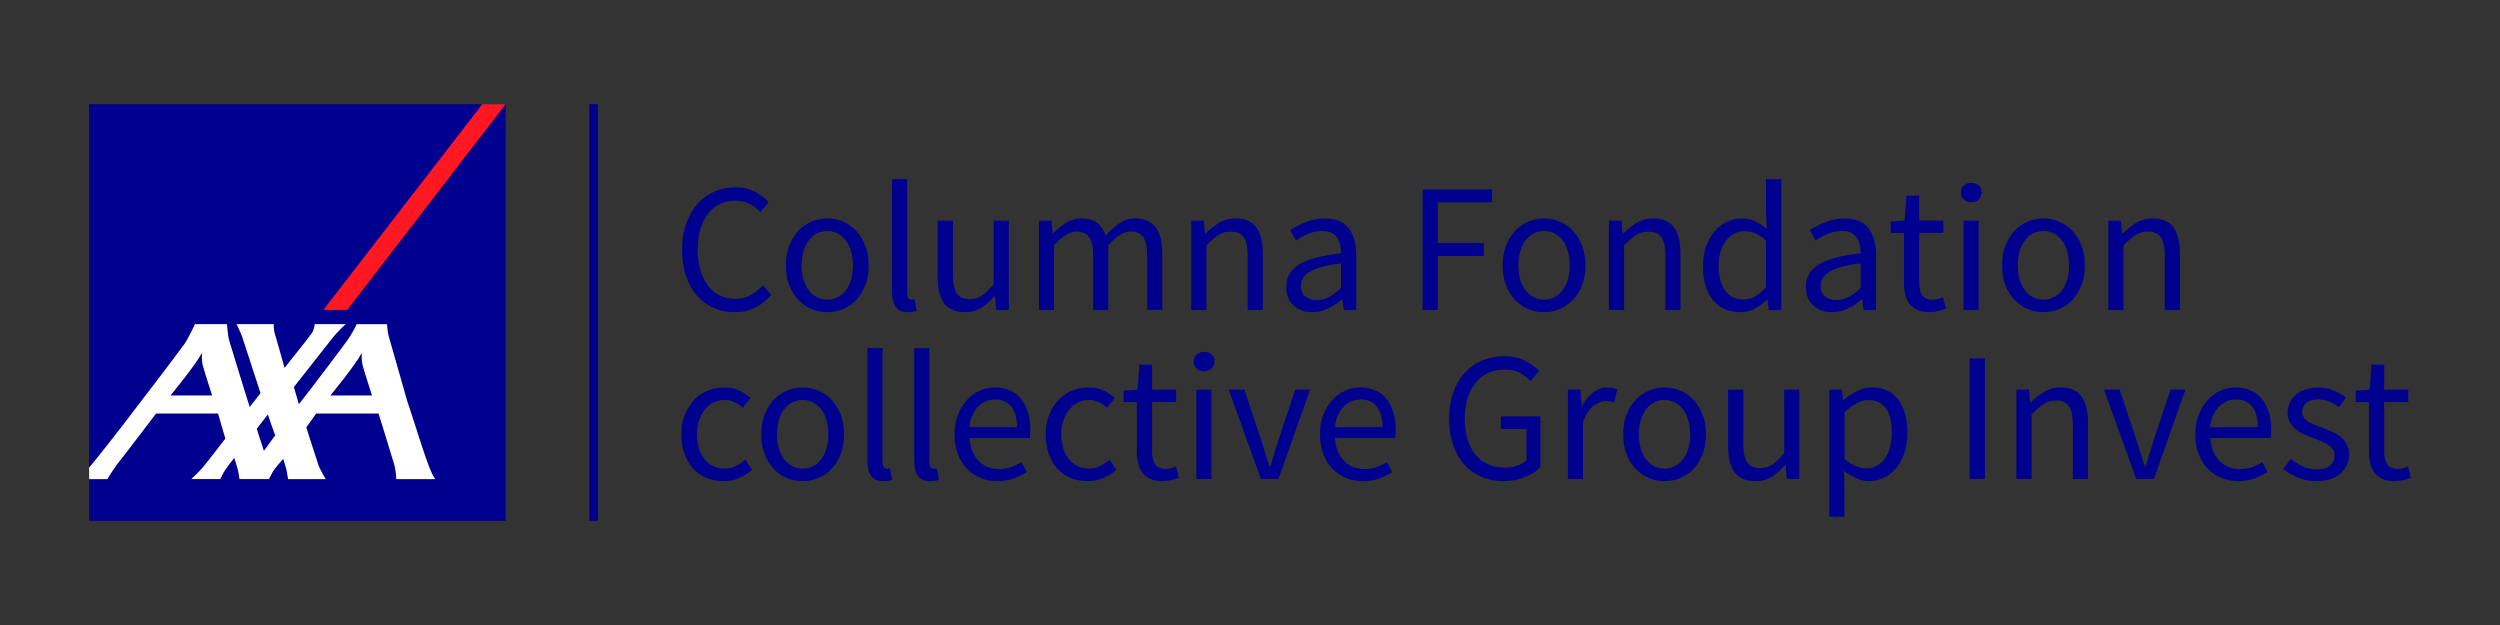 <?xml version="1.0" encoding="UTF-8"?><svg id="Ebene_1" xmlns="http://www.w3.org/2000/svg" viewBox="0 0 170.079 42.52"><rect x="0" y="0" width="170.079" height="42.52" fill="#333333" stroke="none"/><g id="carré_AXA"><rect x="6.058" y="7.087" width="28.346" height="28.346" style="fill:#00008f;"/><polygon points="23.624 21.087 34.404 7.087 32.814 7.087 21.994 21.087 23.624 21.087" style="fill:#ff1721;"/><path d="M27.719,27.333c.495,1.38,1.51,4.98,1.915,5.265h-2.675s-.01-.53-.125-.945c-.115-.41-1.08-3.52-1.08-3.52h-4.245l-.67.945s.8,2.51.85,2.635c.085.22.47.885.47.885h-2.56s-.065-.385-.09-.545c-.02-.13-.24-.835-.24-.835,0,0-.58.635-.74.93-.16.295-.23.445-.23.445h-2.005s-.065-.385-.09-.545c-.02-.13-.265-.89-.265-.89,0,0-.56.68-.72.975s-.225.46-.225.46h-1.98s.56-.535.755-.76c.33-.39,1.56-1.995,1.56-1.995l-.495-1.705h-4.215s-2.4,3.155-2.495,3.255c-.095.095-.795,1.1-.81,1.21h-1.25v-.795c.025-.025.04-.04.05-.05.04-.03,1.82-2.24,3.46-4.425,1.47-1.905,2.855-3.755,2.975-3.93.295-.425.715-1.345.715-1.345h2.18s.065.845.13,1.05c.055.18,1.385,4.535,1.415,4.585l.735-.94-1.255-3.86s-.295-.725-.39-.835h2.545s-.02.375.085.69c.105.32.65,2.285.65,2.285,0,0,1.735-2.175,1.835-2.33.19-.26.215-.645.215-.645h2.12s-.39.285-1.07,1.145c-.23.29-2.465,3.135-2.465,3.135,0,0,.195.665.29,1.0.025.095.045.16.045.165s.05-.06.135-.165c.575-.73,3.205-4.175,3.365-4.47.13-.24.315-.51.43-.805h2.07s.05.62.11.79l1.28,4.485ZM24.569,24.072c-.305.655-2.09,2.83-2.09,2.83h2.83s-.55-1.69-.645-2.07c-.075-.305-.055-.695-.055-.74,0-.035-.005-.095-.04-.02ZM13.693,24.072c-.305.655-2.09,2.83-2.09,2.83h2.83s-.55-1.69-.645-2.07c-.075-.305-.055-.695-.055-.74,0-.035-.01-.095-.04-.02ZM17.953,30.673l.78-1.07c-.07-.075-.51-1.41-.51-1.41l-.755.98.485,1.5Z" style="fill:#fff;"/><polygon points="40.095 35.423 40.095 7.087 40.685 7.087 40.685 35.433 40.095 35.433 40.095 35.423" style="fill:#00008f;"/></g><g id="Text"><rect x="43.725" y="20.397" width="2.3" height="1.665" style="fill:none;"/><path d="M49.205,32.733c-.4,0-.775-.07-1.125-.21s-.65-.35-.905-.62c-.255-.27-.455-.605-.6-1s-.22-.845-.22-1.345c0-.51.08-.96.24-1.355s.37-.73.635-1.005.575-.485.93-.625.725-.21,1.12-.21c.4,0,.74.07,1.025.21s.535.31.75.5l-.525.675c-.175-.16-.36-.29-.555-.39s-.415-.15-.655-.15c-.275,0-.53.055-.765.17-.235.11-.435.275-.6.48-.165.21-.3.455-.395.745-.095.29-.145.605-.145.955s.045.665.135.95.22.525.38.73.36.36.595.475c.235.11.49.17.76.17.285,0,.545-.06.78-.18.24-.12.45-.265.645-.43l.45.69c-.275.24-.58.43-.91.57-.33.13-.68.2-1.045.2Z" style="fill:#00008f;"/><path d="M54.605,32.733c-.375,0-.73-.07-1.07-.21s-.635-.35-.895-.62c-.26-.27-.465-.605-.62-1s-.23-.845-.23-1.345c0-.51.075-.96.23-1.355s.36-.73.62-1.005.555-.485.895-.625c.335-.14.695-.21,1.07-.21s.73.07,1.07.21c.335.14.635.35.895.625.26.275.465.61.62,1.005.155.395.23.85.23,1.355,0,.5-.075.95-.23,1.345-.155.395-.36.73-.62,1s-.555.475-.895.62c-.34.14-.695.21-1.07.21ZM54.605,31.883c.26,0,.495-.055.715-.17.215-.115.4-.27.555-.475.155-.205.275-.45.355-.73.085-.285.125-.6.125-.95s-.04-.67-.125-.955c-.085-.285-.2-.535-.355-.745-.155-.21-.34-.37-.555-.48-.215-.115-.455-.17-.715-.17s-.495.055-.71.17c-.215.11-.4.275-.555.48-.155.21-.275.455-.355.745-.085.29-.125.605-.125.955s.04.665.125.95.2.525.355.73.34.36.555.475c.215.115.45.17.71.17Z" style="fill:#00008f;"/><path d="M60.106,32.733c-.39,0-.67-.115-.84-.35-.165-.235-.25-.575-.25-1.025v-7.675h1.025v7.75c0,.165.03.285.085.35.06.065.125.1.2.1h.095c.03,0,.075-.01.13-.025l.135.775c-.065.035-.145.06-.24.075s-.2.025-.34.025Z" style="fill:#00008f;"/><path d="M63.291,32.733c-.39,0-.67-.115-.84-.35-.165-.235-.25-.575-.25-1.025v-7.675h1.025v7.75c0,.165.03.285.085.35.06.065.125.1.2.1h.095c.03,0,.075-.01.13-.025l.135.775c-.065.035-.145.06-.24.075s-.195.025-.34.025Z" style="fill:#00008f;"/><path d="M67.856,32.733c-.41,0-.79-.075-1.145-.22-.355-.145-.665-.355-.925-.625s-.47-.6-.62-.995c-.15-.39-.225-.835-.225-1.335s.075-.95.23-1.345.36-.73.615-1.005.545-.485.87-.63c.325-.145.66-.22,1.01-.22.385,0,.725.065,1.03.2.305.135.56.325.76.575.205.25.36.55.47.9.11.35.165.74.165,1.175,0,.11,0,.215-.005.32s-.015.195-.03.27h-4.1c.04.65.245,1.165.605,1.545.36.38.835.57,1.42.57.29,0,.56-.045.805-.13s.48-.2.705-.345l.365.675c-.265.165-.565.315-.885.44-.33.115-.7.18-1.115.18ZM65.941,29.058h3.25c0-.615-.13-1.085-.395-1.405-.26-.32-.63-.48-1.105-.48-.215,0-.425.04-.62.125s-.375.205-.53.37c-.16.165-.29.36-.395.595-.1.225-.17.495-.205.795Z" style="fill:#00008f;"/><path d="M73.991,32.733c-.4,0-.775-.07-1.125-.21s-.65-.35-.905-.62-.455-.605-.6-1-.22-.845-.22-1.345c0-.51.08-.96.24-1.355.16-.395.37-.73.635-1.005s.575-.485.93-.625.725-.21,1.12-.21c.4,0,.74.07,1.025.21s.535.31.75.5l-.525.675c-.175-.16-.36-.29-.555-.39s-.415-.15-.655-.15c-.275,0-.53.055-.765.17-.235.11-.435.275-.6.48-.165.21-.3.455-.395.745-.095.29-.145.605-.145.955s.045.665.135.95c.09.285.22.525.38.73s.36.36.595.475c.235.11.49.17.76.17.285,0,.545-.06.78-.18.24-.12.45-.265.645-.43l.45.69c-.275.24-.58.43-.91.57-.33.13-.68.2-1.045.2Z" style="fill:#00008f;"/><path d="M79.082,32.733c-.325,0-.6-.05-.82-.15s-.4-.235-.535-.415c-.135-.175-.235-.385-.295-.635s-.09-.525-.09-.825v-3.36h-.9v-.775l.95-.065.125-1.7h.865v1.7h1.635v.84h-1.635v3.375c0,.375.07.665.205.87.135.205.38.305.73.305.11,0,.225-.015.35-.05s.24-.07.34-.115l.2.775c-.165.06-.35.11-.545.155-.195.045-.39.07-.58.07Z" style="fill:#00008f;"/><path d="M81.917,25.258c-.2,0-.37-.065-.505-.19s-.205-.285-.205-.475c0-.2.07-.36.205-.48.135-.12.305-.18.505-.18s.37.06.505.18c.14.12.205.28.205.48,0,.19-.07.35-.205.475-.135.125-.305.19-.505.19ZM81.392,32.583v-6.075h1.025v6.075s-1.025,0-1.025,0Z" style="fill:#00008f;"/><path d="M85.782,32.583l-2.19-6.075h1.065l1.15,3.45c.09.3.185.6.28.9.095.3.19.595.28.89h.05c.09-.29.185-.585.275-.89.09-.3.185-.6.275-.9l1.15-3.45h1.01l-2.15,6.075h-1.195Z" style="fill:#00008f;"/><path d="M92.717,32.733c-.41,0-.79-.075-1.145-.22-.355-.145-.665-.355-.925-.625s-.47-.6-.62-.995c-.15-.39-.225-.835-.225-1.335s.075-.95.23-1.345.36-.73.615-1.005.545-.485.87-.63c.325-.145.66-.22,1.01-.22.385,0,.725.065,1.03.2.305.135.56.325.76.575.205.25.36.55.47.9.11.35.165.74.165,1.175,0,.11,0,.215-.005.32s-.015.195-.03.27h-4.1c.04.65.245,1.165.605,1.545.36.38.835.57,1.42.57.29,0,.56-.045.805-.13s.48-.2.705-.345l.365.675c-.265.165-.565.315-.885.44-.325.115-.7.18-1.115.18ZM90.807,29.058h3.25c0-.615-.13-1.085-.395-1.405-.26-.32-.63-.48-1.105-.48-.215,0-.425.04-.62.125s-.375.205-.53.37c-.16.165-.29.36-.395.595-.105.225-.175.495-.205.795Z" style="fill:#00008f;"/><path d="M102.283,32.733c-.54,0-1.04-.095-1.495-.29-.455-.19-.845-.47-1.17-.83s-.58-.81-.76-1.335c-.185-.53-.275-1.125-.275-1.795,0-.66.095-1.25.28-1.775s.45-.97.78-1.335.73-.65,1.195-.845.965-.295,1.505-.295c.285,0,.545.03.78.085.235.06.455.135.65.23s.37.205.525.325c.155.12.29.245.405.37l-.575.675c-.21-.215-.45-.4-.725-.55-.275-.15-.62-.225-1.04-.225-.415,0-.79.075-1.125.23s-.615.375-.85.66c-.235.29-.415.635-.545,1.045s-.195.865-.195,1.375c0,.515.06.98.18,1.395s.295.765.525,1.055.515.515.85.675.725.235,1.17.235c.29,0,.57-.045.83-.13.26-.09.475-.205.645-.355v-2.14h-1.74v-.86h2.69v3.45c-.265.275-.615.5-1.05.68s-.915.275-1.465.275Z" style="fill:#00008f;"/><path d="M106.668,32.583v-6.075h.85l.085,1.1h.04c.21-.385.46-.69.755-.915.295-.225.62-.335.97-.335.24,0,.46.04.65.125l-.2.9c-.1-.035-.19-.06-.275-.075s-.19-.025-.315-.025c-.26,0-.525.105-.805.315s-.525.57-.73,1.085v3.9h-1.025Z" style="fill:#00008f;"/><path d="M113.243,32.733c-.375,0-.73-.07-1.07-.21s-.635-.35-.895-.62-.465-.605-.62-1-.23-.845-.23-1.345c0-.51.075-.96.23-1.355.155-.395.36-.73.62-1.005s.555-.485.895-.625c.335-.14.695-.21,1.07-.21s.73.07,1.07.21.635.35.895.625c.26.275.465.61.62,1.005.155.395.23.85.23,1.355,0,.5-.075.95-.23,1.345s-.36.73-.62,1-.555.475-.895.62c-.34.14-.695.21-1.07.21ZM113.243,31.883c.26,0,.495-.055.71-.17.215-.115.4-.27.555-.475s.275-.45.355-.73c.085-.285.125-.6.125-.95s-.04-.67-.125-.955c-.085-.285-.2-.535-.355-.745-.155-.21-.34-.37-.555-.48-.215-.115-.455-.17-.71-.17-.26,0-.495.055-.715.17-.215.11-.4.275-.555.48-.155.21-.275.455-.355.745-.085.29-.125.605-.125.955s.04.665.125.95.2.525.355.73.34.36.555.475c.22.115.455.17.715.17Z" style="fill:#00008f;"/><path d="M119.429,32.733c-.65,0-1.125-.2-1.42-.6-.295-.4-.445-.99-.445-1.775v-3.85h1.04v3.715c0,.575.09.99.27,1.245s.47.38.87.38c.315,0,.595-.08.84-.245.24-.16.51-.425.8-.78v-4.315h1.025v6.075h-.85l-.085-.95h-.04c-.285.335-.58.6-.895.8-.315.2-.685.3-1.11.3Z" style="fill:#00008f;"/><path d="M124.454,35.143v-8.635h.85l.085.7h.04c.275-.235.575-.435.905-.6.33-.165.675-.25,1.03-.25.39,0,.735.075,1.04.22.3.145.55.355.75.625s.35.595.455.975c.105.38.155.805.155,1.28,0,.515-.07.975-.21,1.38s-.335.75-.575,1.03-.52.5-.835.645-.65.22-1.0.22c-.285,0-.565-.065-.845-.19s-.56-.295-.845-.51l.025,1.065v2.05h-1.025v-.005ZM126.969,31.868c.25,0,.48-.055.695-.17.21-.11.395-.27.55-.475.155-.205.275-.455.36-.755.09-.3.13-.64.13-1.015,0-.335-.03-.64-.085-.915-.06-.275-.15-.51-.28-.705-.13-.195-.295-.35-.5-.455-.205-.11-.45-.16-.73-.16-.26,0-.52.07-.78.21s-.545.345-.845.61v3.19c.275.235.54.4.8.495.255.1.485.145.685.145Z" style="fill:#00008f;"/><path d="M133.994,32.583v-8.2h1.04v8.2h-1.04Z" style="fill:#00008f;"/><path d="M137.18,32.583v-6.075h.85l.085.875h.04c.29-.29.6-.535.92-.73.32-.195.695-.295,1.12-.295.64,0,1.11.2,1.405.6.295.4.445.99.445,1.775v3.85h-1.025v-3.71c0-.575-.09-.99-.275-1.245-.185-.255-.475-.38-.875-.38-.315,0-.595.08-.835.235-.24.16-.515.39-.825.7v4.4h-1.03Z" style="fill:#00008f;"/><path d="M145.33,32.583l-2.19-6.075h1.065l1.15,3.45c.09.3.185.6.28.9.095.3.19.595.28.89h.05c.09-.29.185-.585.275-.89.09-.3.185-.6.275-.9l1.15-3.45h1.015l-2.15,6.075h-1.2Z" style="fill:#00008f;"/><path d="M152.27,32.733c-.41,0-.79-.075-1.145-.22-.355-.145-.665-.355-.925-.625-.265-.27-.47-.6-.62-.995-.15-.39-.225-.835-.225-1.335s.075-.95.23-1.345.36-.73.615-1.005.545-.485.87-.63.665-.22,1.01-.22c.385,0,.725.065,1.03.2s.56.325.765.575.36.55.47.9c.11.35.165.74.165,1.175,0,.11,0,.215-.005.32s-.015.195-.03.27h-4.1c.04.65.245,1.165.605,1.545.36.38.835.57,1.42.57.29,0,.56-.045.805-.13.245-.085.48-.2.705-.345l.36.675c-.265.165-.565.315-.885.44-.33.115-.7.18-1.115.18ZM150.355,29.058h3.25c0-.615-.13-1.085-.395-1.405-.26-.32-.63-.48-1.105-.48-.215,0-.425.04-.62.125-.195.085-.375.205-.53.37-.16.165-.29.36-.395.595-.1.225-.17.495-.205.795Z" style="fill:#00008f;"/><path d="M157.596,32.733c-.435,0-.845-.08-1.235-.235s-.735-.36-1.025-.6l.51-.69c.265.215.54.39.82.525s.6.2.97.2c.4,0,.7-.09.9-.275s.3-.41.3-.675c0-.16-.04-.295-.125-.415-.085-.115-.19-.22-.32-.305s-.275-.165-.445-.23c-.165-.065-.335-.135-.5-.2-.215-.075-.435-.16-.65-.255s-.41-.21-.58-.35c-.17-.135-.31-.3-.42-.48s-.165-.405-.165-.665c0-.24.05-.47.145-.68s.235-.395.41-.55c.18-.155.4-.275.655-.36s.55-.13.875-.13c.385,0,.735.065,1.055.2.32.135.6.295.83.485l-.485.65c-.21-.16-.425-.285-.65-.385-.225-.1-.47-.15-.735-.15-.385,0-.665.085-.845.26-.18.175-.27.38-.27.615,0,.14.035.265.11.37s.175.195.3.275.27.15.43.21c.16.065.33.125.505.195.215.085.435.17.655.265s.42.205.595.345c.175.135.32.305.43.505.11.2.17.44.17.725,0,.25-.05.485-.145.7s-.24.41-.425.575c-.19.165-.42.3-.7.395-.27.085-.59.135-.945.135Z" style="fill:#00008f;"/><path d="M162.906,32.733c-.325,0-.6-.05-.82-.15s-.4-.235-.54-.415c-.135-.175-.235-.385-.295-.635s-.085-.525-.085-.825v-3.36h-.9v-.775l.95-.065.125-1.7h.86v1.7h1.64v.84h-1.64v3.375c0,.375.07.665.205.87.135.205.38.305.73.305.11,0,.225-.015.35-.05s.24-.07.335-.115l.2.775c-.165.06-.35.11-.545.155s-.38.07-.57.07Z" style="fill:#00008f;"/><path d="M49.98,21.237c-.515,0-.99-.095-1.425-.285-.435-.19-.81-.47-1.13-.83s-.57-.81-.75-1.335-.27-1.125-.27-1.795c0-.66.09-1.25.275-1.775s.44-.97.76-1.335.71-.65,1.15-.845.925-.295,1.45-.295c.5,0,.94.1,1.32.305s.69.44.93.705l-.565.675c-.215-.235-.465-.42-.74-.565-.275-.14-.59-.21-.94-.21-.39,0-.745.075-1.065.23-.315.155-.59.375-.815.665-.225.285-.4.635-.52,1.045s-.18.865-.18,1.375c0,.515.06.98.18,1.395.12.41.29.765.505,1.055s.48.515.795.675.665.24,1.055.24c.4,0,.75-.08,1.05-.245.3-.16.585-.39.85-.68l.575.65c-.325.375-.69.665-1.1.875-.39.2-.86.305-1.395.305Z" style="fill:#00008f;"/><path d="M56.28,21.237c-.375,0-.73-.07-1.07-.21s-.635-.35-.895-.62c-.26-.27-.465-.605-.62-1s-.23-.845-.23-1.345c0-.51.075-.96.23-1.355s.36-.73.62-1.005.555-.485.895-.625c.335-.14.695-.215,1.07-.215s.73.07,1.07.215c.335.14.635.35.895.625.26.275.465.61.62,1.005.155.395.23.85.23,1.355,0,.5-.075.95-.23,1.345-.155.395-.36.73-.62,1s-.555.475-.895.62c-.34.14-.695.21-1.07.21ZM56.28,20.387c.26,0,.495-.055.715-.17.215-.115.4-.27.555-.475s.275-.45.355-.73c.085-.285.125-.6.125-.95s-.04-.67-.125-.955c-.085-.29-.2-.535-.355-.745-.155-.21-.34-.37-.555-.48-.215-.115-.455-.17-.715-.17s-.495.055-.71.17-.4.275-.555.48c-.155.21-.275.455-.355.745-.085.285-.125.605-.125.955s.04.665.125.95.2.525.355.73.34.365.555.475c.215.115.45.17.71.17Z" style="fill:#00008f;"/><path d="M61.781,21.237c-.39,0-.67-.115-.84-.35s-.25-.575-.25-1.025v-7.675h1.025v7.75c0,.165.03.285.085.35.06.065.125.1.2.1h.095c.03,0,.075-.01.13-.025l.135.775c-.065.035-.145.06-.24.075-.08.015-.2.025-.34.025Z" style="fill:#00008f;"/><path d="M65.656,21.237c-.65,0-1.125-.2-1.42-.6s-.445-.99-.445-1.775v-3.85h1.04v3.71c0,.575.09.99.27,1.245s.47.38.87.38c.315,0,.595-.08.835-.245s.51-.425.8-.78v-4.31h1.025v6.075h-.85l-.09-.95h-.035c-.285.335-.58.6-.895.8-.31.2-.68.3-1.105.3Z" style="fill:#00008f;"/><path d="M70.681,21.087v-6.075h.85l.085.875h.04c.265-.29.555-.535.87-.73s.65-.295,1.02-.295c.465,0,.83.1,1.095.305.26.205.455.49.58.855.315-.35.635-.63.955-.845.32-.21.67-.32,1.045-.32.625,0,1.09.2,1.395.6s.455.99.455,1.775v3.85h-1.025v-3.71c0-.575-.09-.99-.275-1.245-.185-.255-.465-.38-.85-.38-.46,0-.965.315-1.525.94v4.4h-1.025v-3.71c0-.575-.09-.99-.275-1.245-.185-.255-.47-.38-.865-.38-.46,0-.965.315-1.525.94v4.4h-1.025v-.005Z" style="fill:#00008f;"/><path d="M81.042,21.087v-6.075h.85l.085.875h.04c.29-.29.6-.535.92-.73s.695-.295,1.12-.295c.64,0,1.11.2,1.405.6s.445.99.445,1.775v3.85h-1.025v-3.71c0-.575-.09-.99-.275-1.245-.185-.255-.475-.38-.875-.38-.315,0-.595.08-.835.235-.24.16-.515.39-.825.7v4.4s-1.03,0-1.03,0Z" style="fill:#00008f;"/><path d="M89.282,21.237c-.51,0-.93-.15-1.27-.45s-.505-.725-.505-1.275c0-.665.295-1.175.89-1.53.59-.355,1.535-.6,2.835-.745,0-.19-.02-.38-.055-.565-.04-.185-.1-.345-.195-.485-.09-.14-.22-.255-.38-.345-.16-.09-.37-.13-.62-.13-.35,0-.68.065-.99.2s-.585.285-.825.45l-.4-.71c.285-.185.63-.36,1.035-.53.41-.17.86-.255,1.35-.255.74,0,1.28.225,1.615.68s.5,1.06.5,1.82v3.725h-.85l-.085-.725h-.04c-.29.24-.605.45-.94.62-.33.165-.685.25-1.07.25ZM89.582,20.412c.29,0,.565-.07.825-.205.26-.135.535-.34.825-.605v-1.69c-.51.065-.935.145-1.28.24-.345.09-.625.2-.835.325-.215.125-.365.27-.465.43-.095.16-.145.34-.145.53,0,.35.105.6.315.75.205.15.46.225.76.225Z" style="fill:#00008f;"/><path d="M96.782,21.087v-8.2h4.725v.875h-3.69v2.775h3.125v.875h-3.125v3.675h-1.035Z" style="fill:#00008f;"/><path d="M105.043,21.237c-.375,0-.73-.07-1.07-.21s-.635-.35-.895-.62c-.26-.27-.465-.605-.62-1s-.23-.845-.23-1.345c0-.51.075-.96.23-1.355.155-.395.36-.73.62-1.005s.555-.485.895-.625c.335-.14.695-.215,1.07-.215s.73.07,1.07.215c.335.14.635.35.895.625.26.275.465.61.62,1.005.155.395.23.85.23,1.355,0,.5-.075.95-.23,1.345-.155.395-.36.73-.62,1s-.555.475-.895.62c-.335.14-.695.21-1.07.21ZM105.043,20.387c.26,0,.495-.055.715-.17.215-.115.4-.27.555-.475s.275-.45.355-.73c.085-.285.125-.6.125-.95s-.04-.67-.125-.955c-.085-.29-.2-.535-.355-.745-.155-.21-.34-.37-.555-.48-.215-.115-.455-.17-.715-.17s-.495.055-.71.17-.4.275-.555.48c-.155.21-.275.455-.355.745-.085.285-.125.605-.125.955s.04.665.125.95.2.525.355.73c.155.205.34.365.555.475.215.115.455.17.71.17Z" style="fill:#00008f;"/><path d="M109.458,21.087v-6.075h.85l.085.875h.04c.29-.29.6-.535.92-.73s.695-.295,1.12-.295c.64,0,1.11.2,1.405.6s.445.99.445,1.775v3.85h-1.025v-3.71c0-.575-.09-.99-.275-1.245-.185-.255-.475-.38-.875-.38-.315,0-.595.08-.835.235-.24.16-.515.39-.825.7v4.4s-1.03,0-1.03,0Z" style="fill:#00008f;"/><path d="M118.369,21.237c-.765,0-1.375-.275-1.83-.825s-.68-1.335-.68-2.35c0-.49.075-.935.22-1.33s.34-.73.58-1.005c.24-.275.52-.49.835-.635.315-.15.65-.225,1-.225s.655.065.915.19.52.295.785.515l-.05-1.04v-2.335h1.04v8.9h-.85l-.085-.71h-.04c-.24.235-.52.435-.83.605s-.65.245-1.01.245ZM118.594,20.377c.285,0,.55-.07.8-.205s.5-.35.75-.63v-3.18c-.26-.235-.505-.4-.745-.495-.24-.095-.48-.145-.73-.145-.24,0-.47.055-.68.17s-.4.27-.555.475c-.16.205-.285.45-.375.73-.09.285-.14.6-.14.95,0,.735.145,1.305.44,1.715.29.41.705.615,1.235.615Z" style="fill:#00008f;"/><path d="M124.634,21.237c-.51,0-.93-.15-1.27-.45-.335-.3-.505-.725-.505-1.275,0-.665.295-1.175.89-1.53.59-.355,1.54-.6,2.835-.745,0-.19-.02-.38-.055-.565-.04-.185-.1-.345-.195-.485s-.22-.255-.38-.345c-.165-.09-.37-.13-.62-.13-.35,0-.68.065-.985.2-.31.135-.585.285-.825.45l-.4-.71c.285-.185.63-.36,1.04-.53.41-.17.86-.255,1.35-.255.74,0,1.28.225,1.615.68s.5,1.06.5,1.82v3.725h-.85l-.085-.725h-.04c-.29.24-.605.45-.94.62-.34.165-.7.25-1.08.25ZM124.934,20.412c.29,0,.565-.07.825-.205s.535-.34.825-.605v-1.69c-.51.065-.935.145-1.28.24-.345.09-.625.2-.835.325s-.365.27-.46.43-.145.34-.145.53c0,.35.105.6.315.75.2.15.455.225.755.225Z" style="fill:#00008f;"/><path d="M131.269,21.237c-.325,0-.6-.05-.82-.15s-.4-.24-.54-.415c-.135-.175-.235-.385-.295-.635s-.085-.525-.085-.825v-3.365h-.9v-.775l.95-.065.125-1.7h.86v1.7h1.64v.835h-1.64v3.375c0,.375.07.665.205.87s.38.305.73.305c.11,0,.225-.015.35-.05s.24-.07.335-.115l.2.775c-.165.06-.35.11-.545.155-.185.06-.375.08-.57.08Z" style="fill:#00008f;"/><path d="M134.109,13.762c-.2,0-.37-.065-.505-.19-.14-.125-.205-.285-.205-.475,0-.2.07-.36.205-.48.135-.12.305-.18.505-.18.2,0,.37.06.505.18.14.12.205.28.205.48,0,.19-.07.35-.205.475-.135.13-.305.19-.505.19ZM133.584,21.087v-6.075h1.025v6.075h-1.025Z" style="fill:#00008f;"/><path d="M139.02,21.237c-.375,0-.73-.07-1.07-.21s-.635-.35-.895-.62-.465-.605-.62-1-.23-.845-.23-1.345c0-.51.075-.96.23-1.355s.36-.73.62-1.005.555-.485.895-.625c.335-.14.695-.215,1.07-.215s.73.07,1.07.215c.34.14.635.35.895.625.26.275.465.61.62,1.005.155.395.23.85.23,1.355,0,.5-.075.95-.23,1.345s-.36.73-.62,1-.555.475-.895.62c-.335.14-.695.21-1.07.21ZM139.02,20.387c.26,0,.495-.055.71-.17.215-.115.4-.27.555-.475s.275-.45.355-.73c.085-.285.125-.6.125-.95s-.04-.67-.125-.955c-.085-.29-.2-.535-.355-.745-.155-.21-.34-.37-.555-.48-.215-.115-.455-.17-.71-.17-.26,0-.495.055-.715.17s-.4.275-.555.48c-.155.21-.275.455-.355.745-.085.285-.125.605-.125.955s.04.665.125.95.2.525.355.73.34.365.555.475c.22.115.46.17.715.17Z" style="fill:#00008f;"/><path d="M143.435,21.087v-6.075h.85l.085.875h.04c.29-.29.6-.535.92-.73.32-.195.695-.295,1.12-.295.64,0,1.11.2,1.405.6s.445.99.445,1.775v3.85h-1.025v-3.71c0-.575-.09-.99-.275-1.245-.185-.255-.475-.38-.875-.38-.315,0-.595.08-.835.235-.24.16-.515.39-.825.7v4.4s-1.03,0-1.03,0Z" style="fill:#00008f;"/></g></svg>